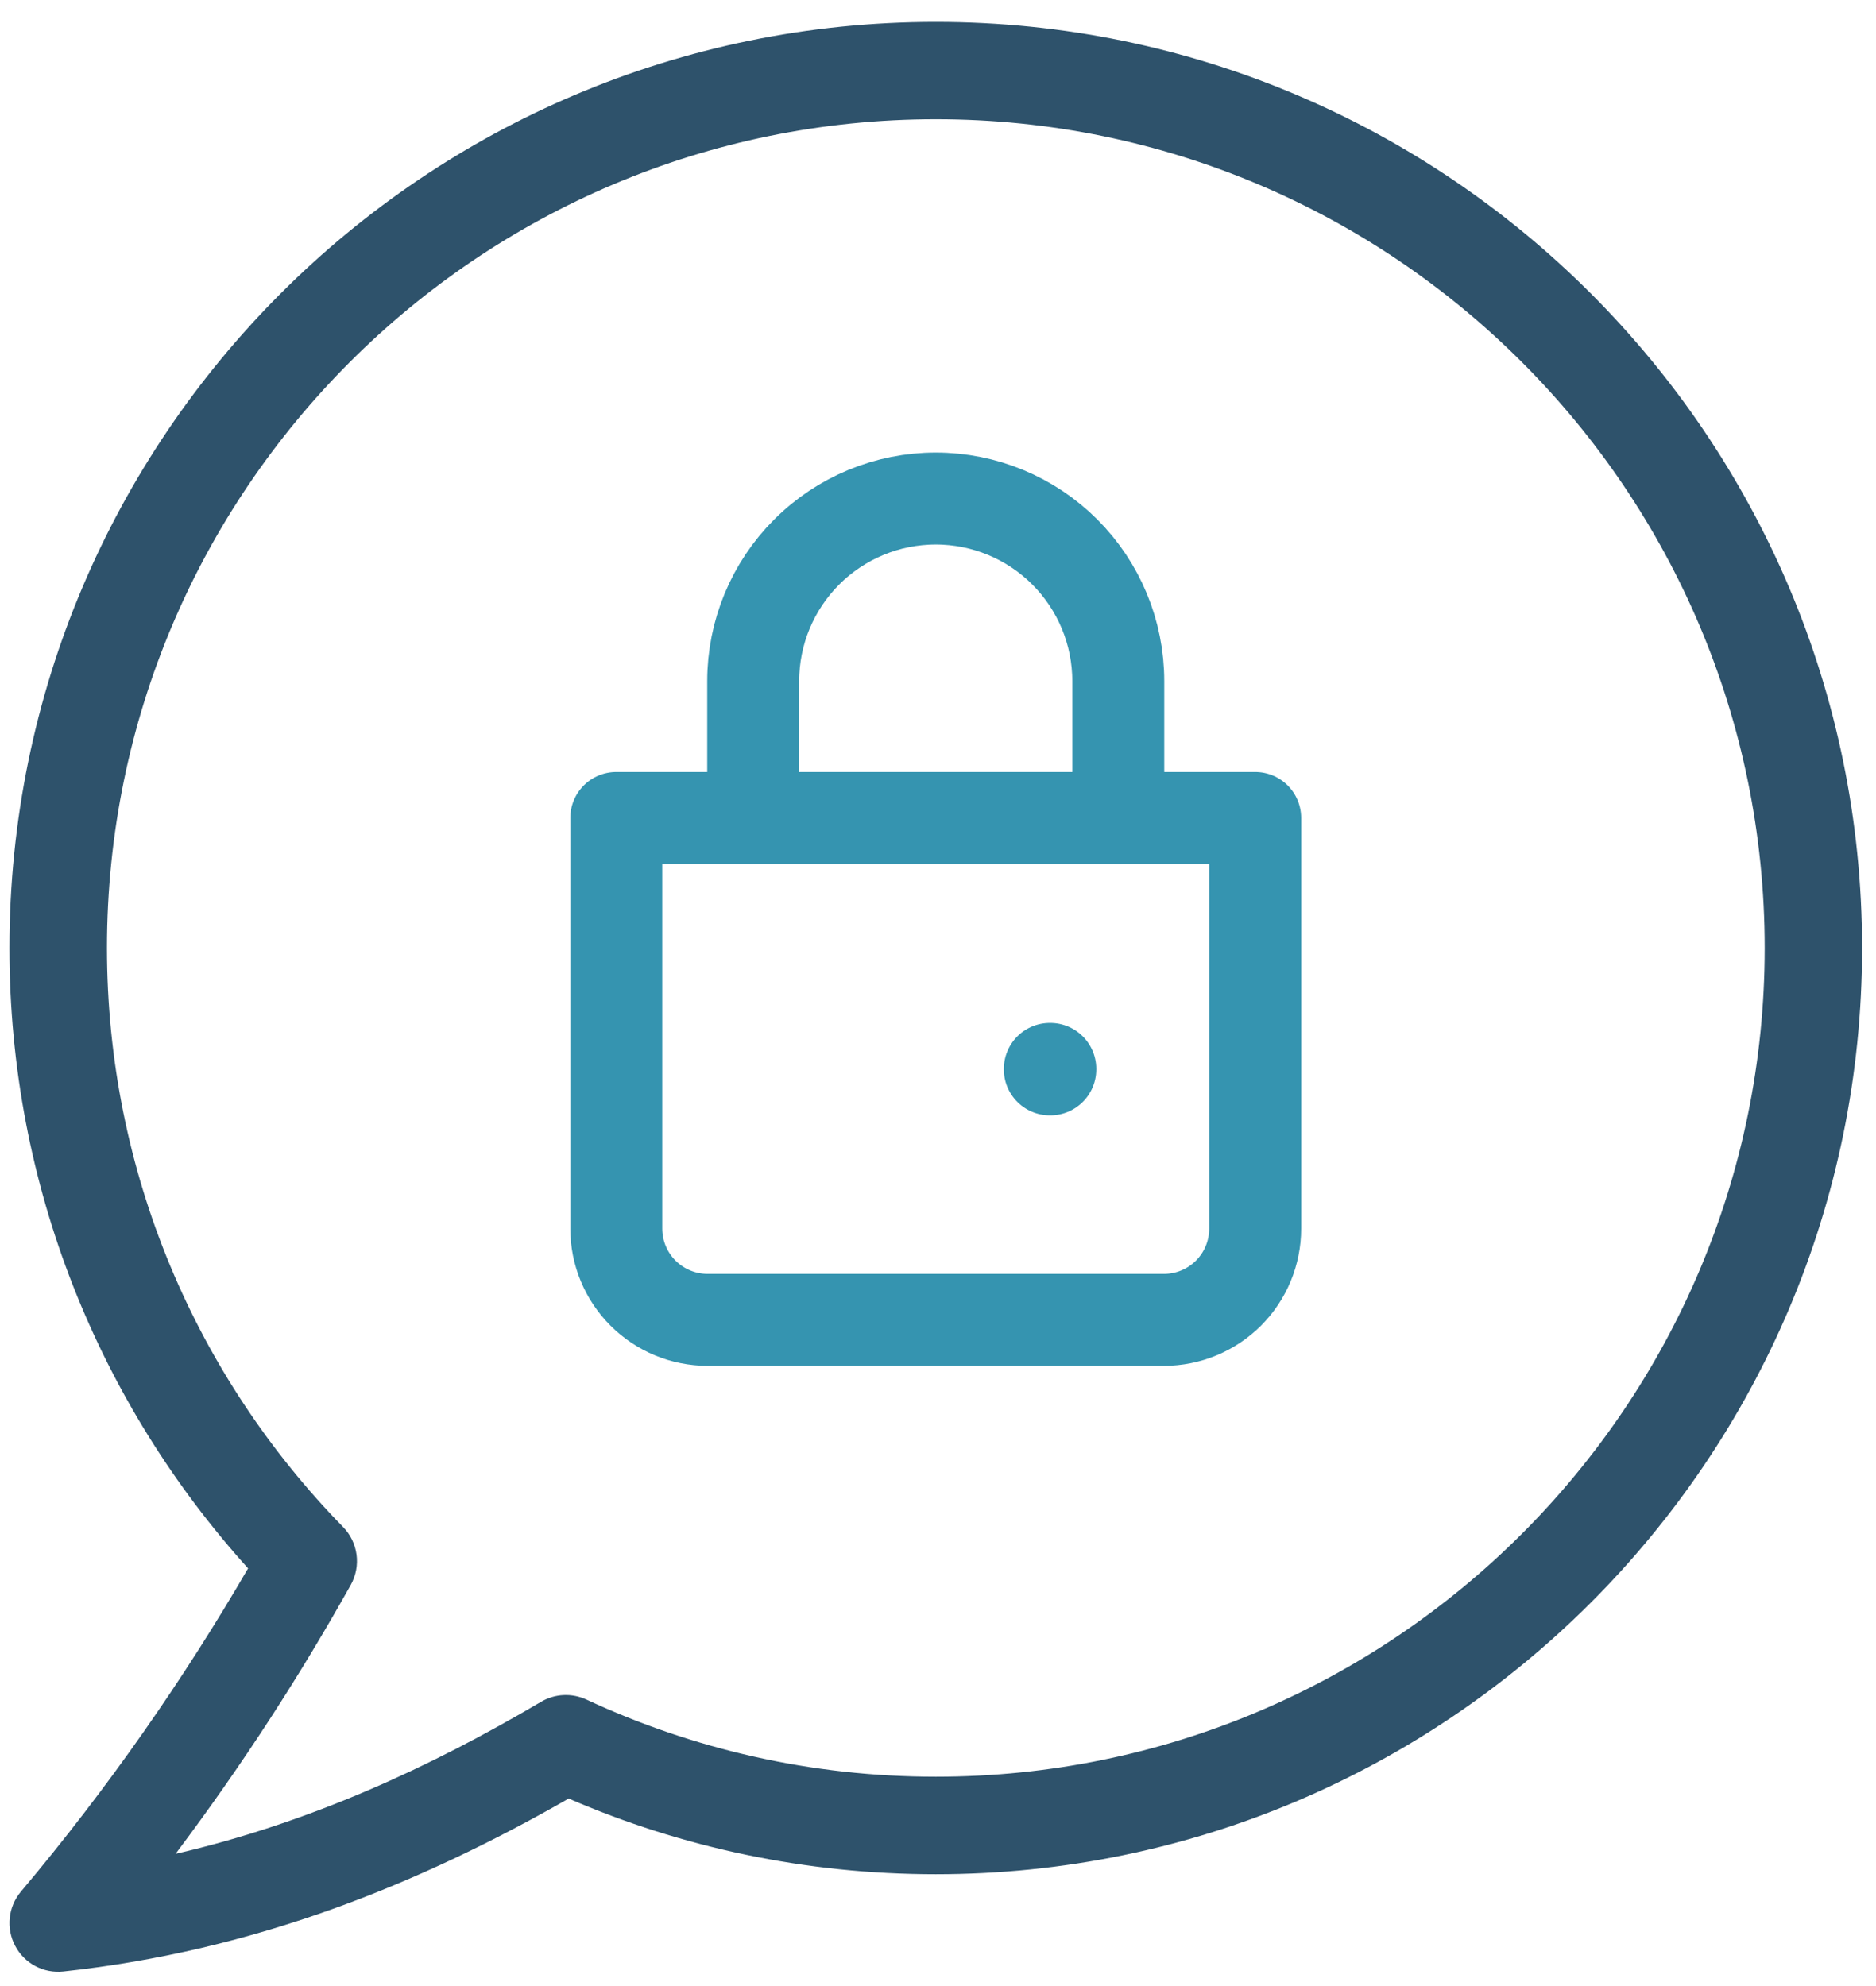 <svg width="51" height="54" viewBox="0 0 51 54" fill="none" xmlns="http://www.w3.org/2000/svg">
<path fill-rule="evenodd" clip-rule="evenodd" d="M6.743 42.642C2.712 38.176 0.257 32.262 0.257 25.778C0.257 11.878 11.541 0.595 25.439 0.595C39.339 0.595 50.621 11.88 50.621 25.778C50.621 39.678 39.336 50.96 25.439 50.96C21.895 50.96 18.52 50.227 15.46 48.902C11.437 51.206 6.929 53.047 1.722 53.604C1.183 53.661 0.666 53.388 0.413 52.908C0.159 52.431 0.221 51.847 0.569 51.432C2.957 48.596 5.02 45.614 6.745 42.642L6.743 42.642ZM9.536 43.092C8.169 45.54 6.579 48.005 4.772 50.406C8.442 49.558 11.718 48.037 14.707 46.273C15.083 46.049 15.545 46.027 15.943 46.211C18.83 47.555 22.049 48.308 25.441 48.308C37.877 48.308 47.974 38.214 47.974 25.775C47.974 13.339 37.88 3.242 25.441 3.242C13.005 3.242 2.908 13.337 2.908 25.775C2.908 31.899 5.356 37.455 9.327 41.519C9.737 41.939 9.822 42.578 9.536 43.092Z" fill="#2E526B"/>
<path d="M20.476 22.24V18.518C20.476 17.202 20.999 15.94 21.93 15.009C22.86 14.078 24.123 13.555 25.439 13.555C26.755 13.555 28.017 14.078 28.948 15.009C29.878 15.94 30.401 17.202 30.401 18.518V22.24" stroke="#3594B0" stroke-width="2.5" stroke-linecap="round"/>
<path d="M16.754 22.24H34.123V33.406C34.123 34.064 33.862 34.695 33.397 35.16C32.931 35.625 32.3 35.887 31.642 35.887H19.236C18.578 35.887 17.946 35.625 17.481 35.16C17.016 34.695 16.754 34.064 16.754 33.406V22.24Z" stroke="#3594B0" stroke-width="2.5" stroke-linejoin="round"/>
<path d="M28.54 29.063H28.553V29.076H28.54V29.063Z" stroke="#3594B0" stroke-width="2.5" stroke-linejoin="round"/>
</svg>
